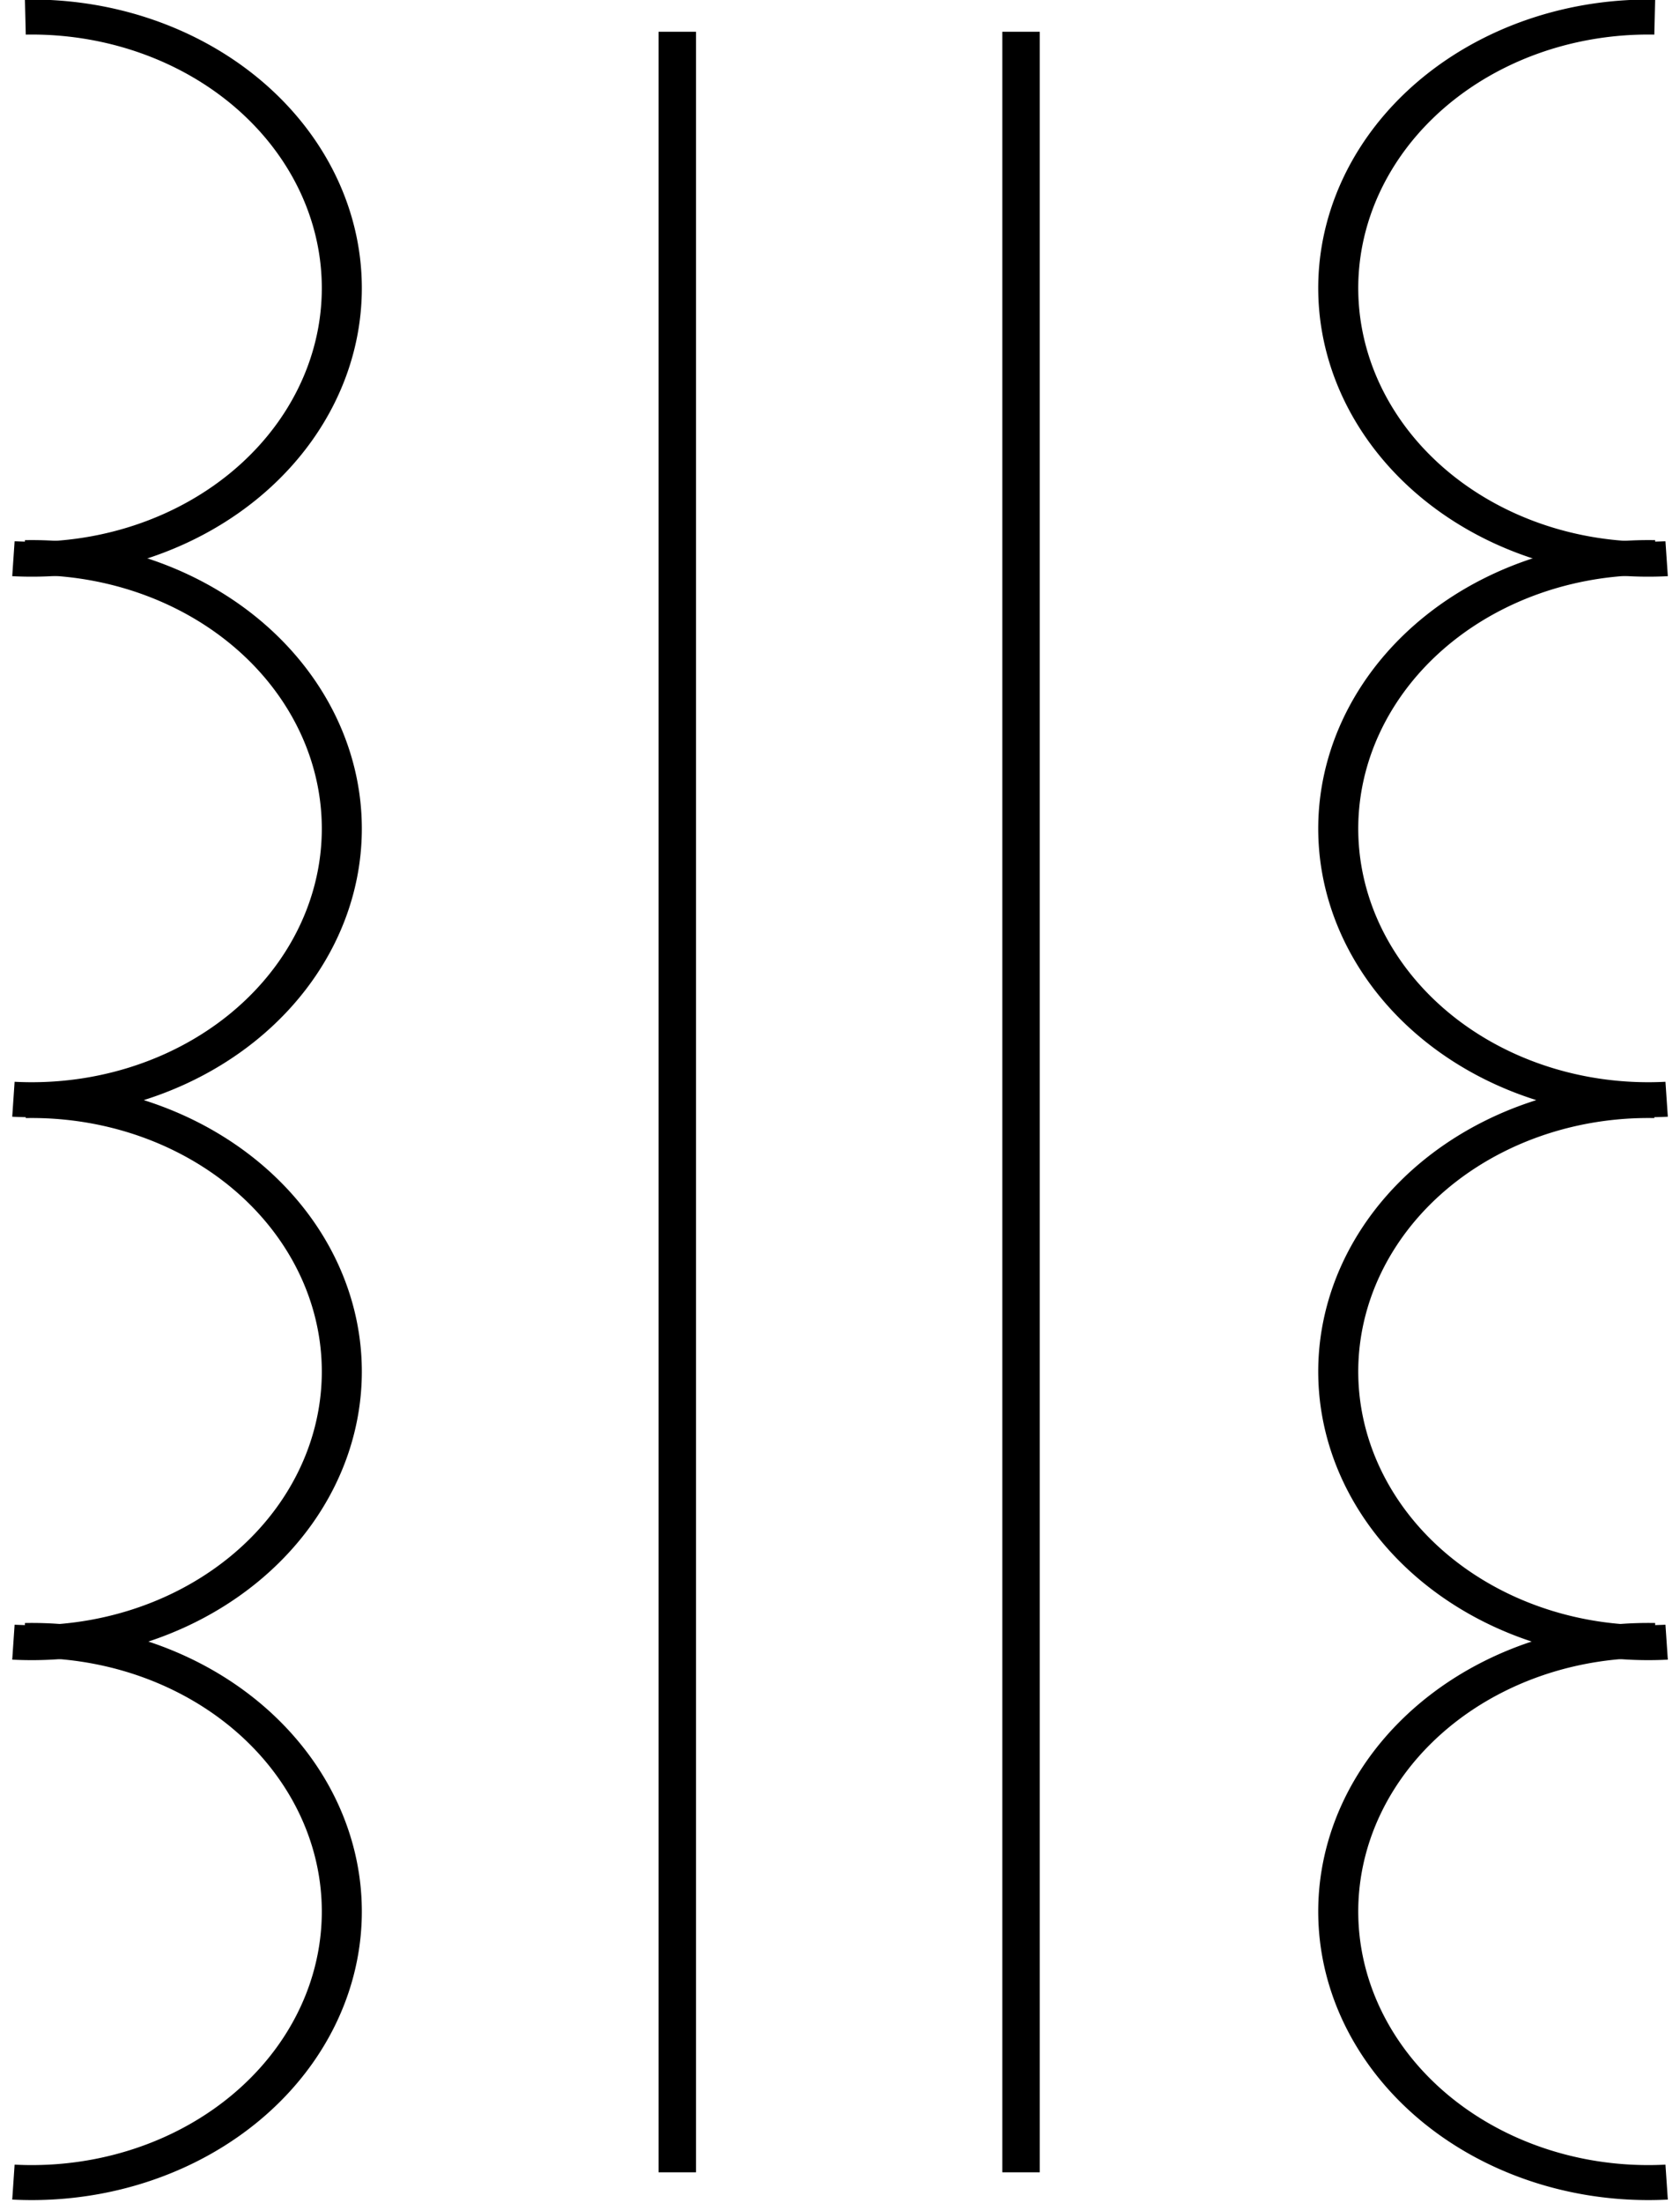 <svg xmlns="http://www.w3.org/2000/svg" viewBox="0 0 28.054 36.766" version="1.0"><g stroke="#000" fill="none"><g stroke-width="1.041"><path d="M224.86 151.24a8.063 8.063 0 11-.31 16.11" transform="matrix(.642 0 0 .561 -143.937 -84.56)"/><path d="M224.86 151.24a8.063 8.063 0 11-.31 16.11" transform="matrix(.642 0 0 .561 -143.937 -75.54)"/><path d="M224.86 151.24a8.063 8.063 0 11-.31 16.11" transform="matrix(.642 0 0 .561 -143.937 -57.47)"/><path d="M224.86 151.24a8.063 8.063 0 11-.31 16.11" transform="matrix(.642 0 0 .561 -143.937 -66.48)"/></g><g stroke-width="1.041"><path d="M224.86 151.24a8.063 8.063 0 11-.31 16.11" transform="matrix(-.642 0 0 .561 171.992 -84.56)"/><path d="M224.86 151.24a8.063 8.063 0 11-.31 16.11" transform="matrix(-.642 0 0 .561 171.992 -75.54)"/><path d="M224.86 151.24a8.063 8.063 0 11-.31 16.11" transform="matrix(-.642 0 0 .561 171.992 -57.47)"/><path d="M224.86 151.24a8.063 8.063 0 11-.31 16.11" transform="matrix(-.642 0 0 .561 171.992 -66.48)"/></g><path d="M11.31 36.25V.53M17.05 36.25V.53" stroke-width=".625"/></g></svg>